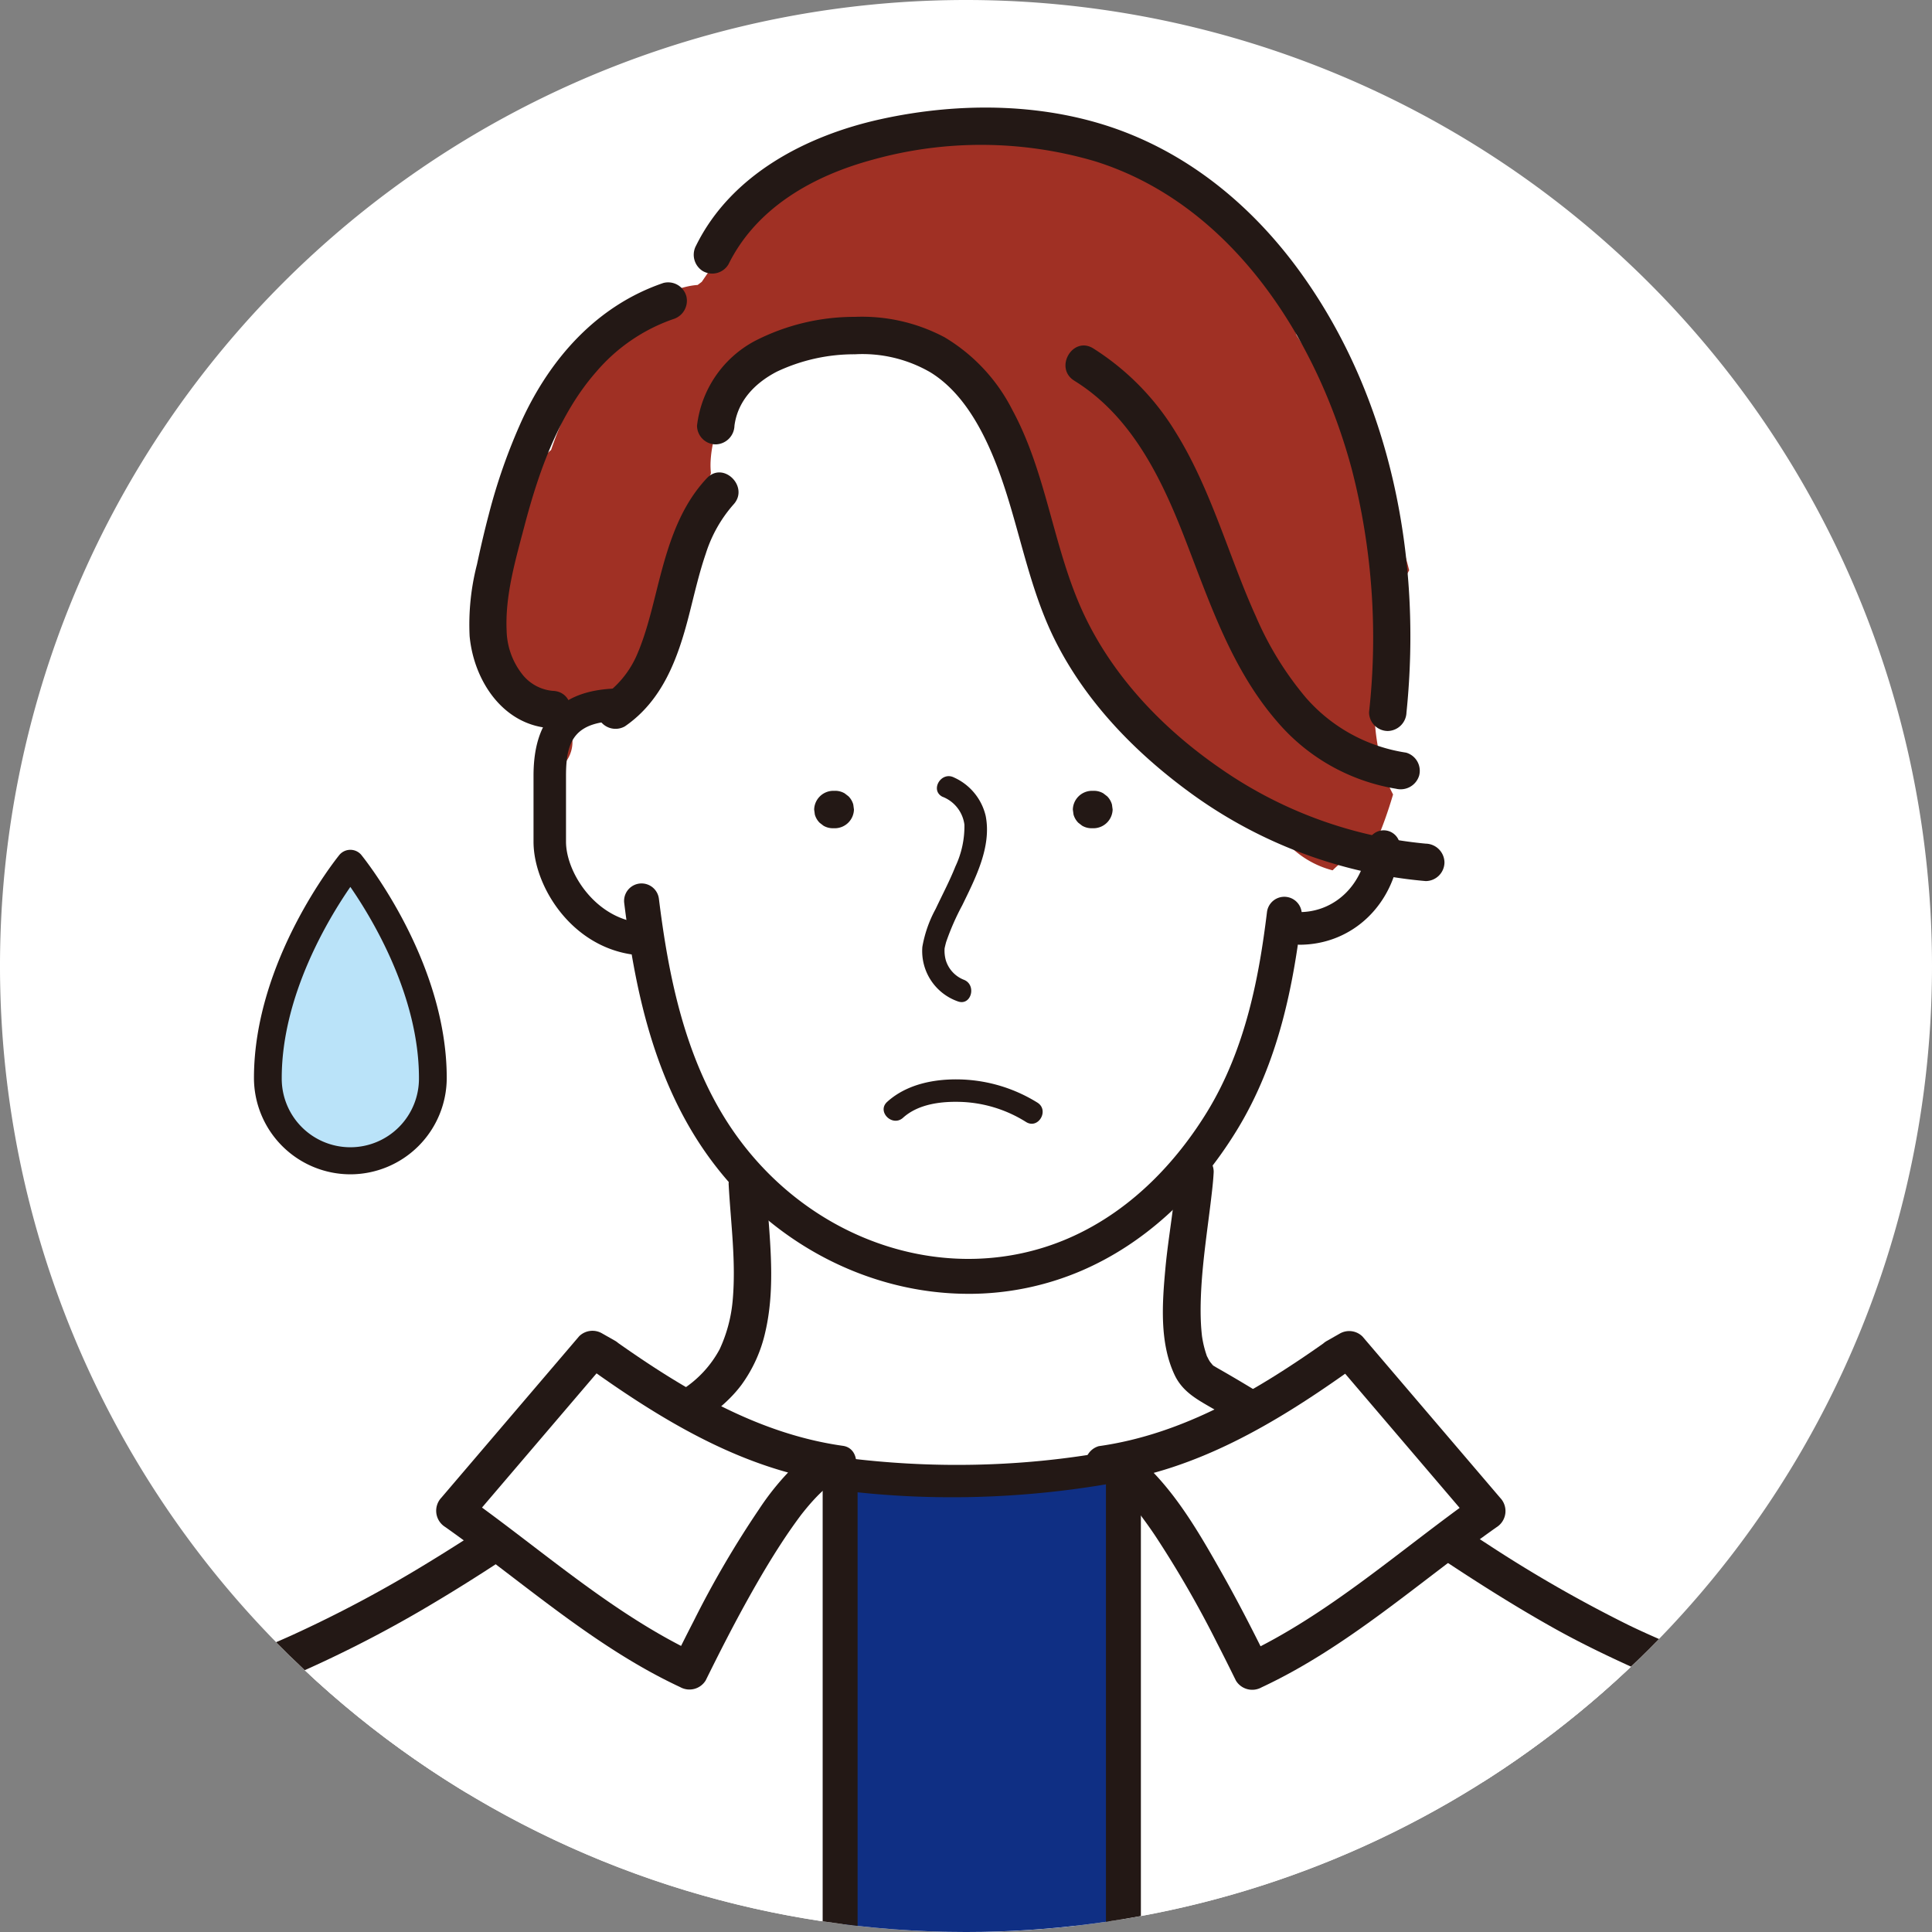 <svg xmlns="http://www.w3.org/2000/svg" xmlns:xlink="http://www.w3.org/1999/xlink" width="259.926" height="259.928" viewBox="0 0 259.926 259.928">
  <rect x="0" y="0" width="259.926" height="259.928" fill="#808080" stroke="none"/>
  <defs>
    <clipPath id="clip-path">
      <path id="パス_1704" data-name="パス 1704" d="M259.926,129.962A129.963,129.963,0,1,0,129.963,259.926,129.964,129.964,0,0,0,259.926,129.962" transform="translate(-8665.167 8718.108)" fill="#fff"/>
    </clipPath>
    <clipPath id="clip-path-2">
      <rect id="長方形_3127" data-name="長方形 3127" width="25.935" height="43.659" fill="none"/>
    </clipPath>
  </defs>
  <g id="グループ_7498" data-name="グループ 7498" transform="translate(-1464.833 -17620.188)">
    <g id="グループ_3217" data-name="グループ 3217" transform="translate(10130 8902.081)">
      <path id="パス_7691" data-name="パス 7691" d="M259.926,129.962A129.963,129.963,0,1,0,129.963,259.926,129.964,129.964,0,0,0,259.926,129.962" transform="translate(-8665.167 8718.108)" fill="#fff"/>
      <g id="マスクグループ_380" data-name="マスクグループ 380" clip-path="url(#clip-path)">
        <g id="グループ_3211" data-name="グループ 3211" transform="translate(-9)">
          <rect id="長方形_628" data-name="長方形 628" width="265.904" height="397.965" transform="translate(-8665.167 8718.108)" fill="none"/>
          <path id="パス_1705" data-name="パス 1705" d="M256.253,250.91c-2.446-.66-5.149-.423-7.66-.446h-.1a5.885,5.885,0,0,0-2.172-1.741A82.722,82.722,0,0,1,231,239.559,26.158,26.158,0,0,1,223.04,236c-3.644-2.393-7.468-4.493-11.071-6.955-1-.68-1.948-1.393-2.877-2.129a22.39,22.39,0,0,1-5.451-2.894l-4.136-3.9a22.047,22.047,0,0,1-4.286-8.449,7.466,7.466,0,0,0-.783-.261c.092-1.294.188-2.588.272-3.882q-.046-1.985-.093-3.969a17.436,17.436,0,0,1,.592-3.371c.214-4.508.037-8.952-1.784-12.968a20.907,20.907,0,0,0-.258-2.571,57.507,57.507,0,0,0,5.117-6.957,56.611,56.611,0,0,0,5.732-12.438,46.37,46.37,0,0,0,1.882-7.372c1.117-.735,2.191-1.547,3.229-2.385,3.111-2.511,6.436-4.337,9.732-7.557a19.147,19.147,0,0,0,4.293-6.3,26.092,26.092,0,0,1-1.335-10.476,15.914,15.914,0,0,1,.369-2.437,12.9,12.9,0,0,0-4.741-4.384,68.28,68.28,0,0,0-.721-11.964c-1.116-7.573-5.007-15.566-12.166-18.846-5.772-5.278-12.408-10.213-19.815-12.611-.481-.156-.967-.29-1.453-.416a23.2,23.2,0,0,0-16.455-8.17,6.908,6.908,0,0,0-3.3.681,25.56,25.56,0,0,0-18.69-2.545c-7.953,1.964-14.791,7.931-18.817,14.939-4.568,7.951-5.89,17.173-6.305,26.194a8.324,8.324,0,0,0,.094,1.712,29.83,29.83,0,0,0-.542,10.709,9.881,9.881,0,0,0-5.2,1.914c-6.367,4.673-5.366,14.634-1.835,20.708,2.572,4.423,7.052,8.522,12.125,9.806.02.025.043.047.063.072a6.894,6.894,0,0,0-.094,1.214c.162,11,5.375,19.445,12.67,26.233-.956,11-3.129,21.889-4.049,32.9-5.676,2.44-10.752,6.794-15.571,10.361L93.043,245.255a11.027,11.027,0,0,0-2.611,2.688c-6.04,2.093-12,4.4-17.9,6.864-.07.028-.14.053-.21.081l0,.005c-.643.268-1.285.534-1.926.807-3.639,1.545-4.731,6.794-3.3,10.059,1.459,3.32,5.733,6.193,9.5,4.664.478-.194.957-.375,1.436-.56q34.684-1.652,69.4-2.5a46.258,46.258,0,0,0,5.85,9.553,8.26,8.26,0,0,0,5.862,8.873,7.9,7.9,0,0,0,2.61.267,8.128,8.128,0,0,0,9.851,4.76,8.1,8.1,0,0,0,9.327-5.673c.293-.9.6-1.794.909-2.685a5.822,5.822,0,0,0,.772-1.266q3.246-7.281,6.493-14.56,10.758-.115,21.517-.161l15.01.622,15.493.642,7.747.321c3.235.134,7.241.912,10.152-.847,6.937-4.193,4.675-14.29-2.778-16.3" transform="translate(-8691.607 8690.386)" fill="#fff"/>
          <path id="パス_1706" data-name="パス 1706" d="M239.093,331.509c-3.844-2.971-7.641-4.4-12.459-2.856-.078.025-.152.056-.229.083-.457.006-.914,0-1.37.009a10.708,10.708,0,0,0-4.528-1.2c-1.326-.057-2.651-.137-3.974-.226a.182.182,0,0,1-.161.092c-3.457,0-6.885-.481-10.321-.8a10.507,10.507,0,0,0-2.84,1.309c-3.532,2.367-5.945,6.854-4.547,11.174a10.654,10.654,0,0,0,1.564,3.085,10.917,10.917,0,0,0-1.318,7.98c5.862,27.889-4.682,128.206-1.559,156.334a12.125,12.125,0,0,0,3.083,7.016c-1.145,5.874,4.26,11.041,9.874,11.3,8.78.4,24.759,4.032,27.443-7.876,1-4.43-.189-9.4-.534-13.872-.368-4.779-.644-81.388-.827-86.178a377.192,377.192,0,0,1,2.074-55.991,7.743,7.743,0,0,0-1.451-5.281c.148-2.045.261-4.092.3-6.142.016-.876.015-1.753.008-2.629a9.469,9.469,0,0,0,3.821-4.518c1.33-3.306,1.074-8.4-2.046-10.809" transform="translate(-8743.408 8588.23)" fill="#0f2f84"/>
          <path id="パス_1707" data-name="パス 1707" d="M243.9,124.863l.2-.255c.225-.5.563-1.18.62-1.319.482-1.16.9-2.346,1.29-3.54.183-.558.355-1.122.523-1.687a17.234,17.234,0,0,1-1.39-3.5c-2.488-9.154-.811-18.594,3.557-26.664-2.4-9.544-7.322-18.858-12.089-26.746-.982-1.625-2-3.236-3.047-4.836-.477-1.378-1.005-2.733-1.613-4.051A33.3,33.3,0,0,0,218.61,37.139c-7.137-7.27-16.837-11.427-26.6-7.537A43.147,43.147,0,0,0,162.66,36.27a8.89,8.89,0,0,0-3.769,5.46c-1.91,2.34-3.654,4.851-5.362,7.364-.183.142-.369.278-.551.42a9.071,9.071,0,0,0-1.249.175C142.853,51.626,137.6,60.975,134.382,68.7c-.411.989-.779,2-1.126,3.012a8.317,8.317,0,0,0-1.78,2.117,5.524,5.524,0,0,0-.866,1.53c-2.232,5.937-4.234,11.964-4.02,18.393.007.2.022.4.045.587q-.522,4.655-.613,9.347c.063.134.137.26.194.4.137.325.286.641.438.955.157.2.322.4.488.593.2.155.413.3.624.449.046.02.09.042.137.061a12.928,12.928,0,0,1,7.279,7.6,4.5,4.5,0,0,0,.934-3.136q-.1-2.129-.113-4.247a7.574,7.574,0,0,0,5.392-2.31,6.289,6.289,0,0,0,1.532-1c1.634-1.447,2.39-3.432,3.311-5.36L149.4,91.07c1.181-2.473,2.724-5.01,3.223-7.724a5.524,5.524,0,0,0-.236-2.987l1.779-3.583q.276-.984.59-1.958a10.859,10.859,0,0,1-.042-1.552c.39-7.538,6.374-14.392,13.779-15.147l1.068-.7c.193-.128.378-.265.559-.406.149-.067.3-.126.445-.2.545-.288.629-.373.619-.4a5.622,5.622,0,0,0,.586-.13,9.953,9.953,0,0,0,1.536-.411,17.592,17.592,0,0,1,2.194-.05c.066,0,2.479.324,1.286.093a17.887,17.887,0,0,1,8.49,3.75,43.742,43.742,0,0,1,7.631,7.638c1.436,2.955,3.362,5.613,4.75,8.6a33.959,33.959,0,0,1,1.487,3.892,35.476,35.476,0,0,0,1.787,6.245c.145.519.293,1.035.446,1.545l4,13.323a4.665,4.665,0,0,0,3.906,3.445,11.256,11.256,0,0,0,3,3.062,3.831,3.831,0,0,0,.981.492c4.793,6.757,11.168,13.209,18.82,16.511a12.705,12.705,0,0,0,6.315,3.851,14.118,14.118,0,0,1,5.5-3.405" transform="translate(-8715.28 8706.93)" fill="#a03024"/>
          <path id="パス_1708" data-name="パス 1708" d="M128.7,340.815l1.026-1.858c3.477-6.3-.816-15.221-8.544-14.889-1.558.067-3.12.193-4.675.378-.212.023-.423.046-.635.082a54.864,54.864,0,0,0-7.434,1.476,10.055,10.055,0,0,0-5.575,4.125q-29.268,13.611-58.238,27.795a7.235,7.235,0,0,0-1.309.832A6.878,6.878,0,0,0,39.6,360.9a78.893,78.893,0,0,0-10.3,14.909c-3.113,6.044-6.3,12.881-5.427,19.773.378,2.968,1.7,5.419,2.515,8.256.678,2.356.7,5.614,1.183,8.634.048.3.107.6.168.9-.448,5.074-.588,81.991-.386,87.083.317,8,.109,18.969,9.715,22,3.733,1.179,7.588.677,11.32-.26,4.026-1.011,8.053-1.917,12.164-2.558a153.88,153.88,0,0,1,21.374-1.492c16.363-.18,32.747,1.095,49.075,1.962l.465.025c-1.768-35.807-2.674-143.473-2.764-179.32" transform="translate(-8674.601 8589.245)" fill="#fff"/>
          <path id="パス_1709" data-name="パス 1709" d="M367.472,501.791c.015-7.869-.285-87.561-.9-95.41-.693-8.8-1.716-17.611-3.242-26.328-1.421-8.119-5.032-15.568-12.86-20.332a32.338,32.338,0,0,0-3.269-1.708,101.873,101.873,0,0,1-17.368-5.694,53.747,53.747,0,0,1-13.59-7.9c-2.706-2.312-5.29-4.786-6.543-8.092a25.684,25.684,0,0,0-11.761-.146,12.953,12.953,0,0,0-3.458-.446,12.332,12.332,0,0,0-4.849,1.029,7.577,7.577,0,0,0-4.429-.795c1.041-8.366-12.125-12.553-17.484-5.014a25.436,25.436,0,0,0-3.693,7.693l-.063.034c.037,28.994.71,130.093-2.4,159a9.47,9.47,0,0,1,1.069,3.815,104.158,104.158,0,0,1-.589,18.354c.322,1.17.653,2.34.969,3.511.086.319.14.537.176.7l47.586,2.35,27.147,1.341c8.083.4,16.954,1.02,23.472-4.152,6.906-5.48,6.063-14.309,6.077-21.807" transform="translate(-8769.179 8588.067)" fill="#fff"/>
          <path id="パス_1710" data-name="パス 1710" d="M149.446,189.7c-9.5,0-15.339-8.923-15.339-15.32V165.5c0-7.9,3.87-11.741,11.831-11.741a2.185,2.185,0,1,1,0,4.369c-6.272,0-7.461,2.591-7.461,7.372v8.877c0,4.36,4.374,10.951,10.969,10.951a2.185,2.185,0,0,1,0,4.369" transform="translate(-8718.495 8656.967)" fill="#231815"/>
          <path id="パス_1711" data-name="パス 1711" d="M303.706,200.769a2.2,2.2,0,0,1,0-4.392c4.881,0,8.738-3.835,9.17-9.109a2.2,2.2,0,0,1,4.378.358c-.625,7.609-6.32,13.137-13.544,13.142Z" transform="translate(-8785.063 8644.442)" fill="#231815"/>
          <path id="パス_1712" data-name="パス 1712" d="M200.662,252.528c-13.681,0-27.313-7.1-35.786-19.632-6.932-10.257-9.21-22.407-10.524-32.938a2.35,2.35,0,1,1,4.665-.581c1.245,9.979,3.377,21.452,9.754,30.887,10.407,15.4,29.442,21.634,45.26,14.83,9.295-4,15.3-11.448,18.709-16.993,5.275-8.59,7.047-18.431,8.086-26.924a2.35,2.35,0,1,1,4.666.57c-1.1,9-3,19.454-8.746,28.813-5.392,8.783-12.605,15.3-20.857,18.852a38.422,38.422,0,0,1-15.227,3.118" transform="translate(-8726.538 8639.646)" fill="#231815"/>
          <path id="パス_1713" data-name="パス 1713" d="M199.622,176.631h-.316a2.588,2.588,0,0,0-2.518,2.518l.09.669a2.515,2.515,0,0,0,.648,1.111l.51.394a2.5,2.5,0,0,0,1.271.343h.316a2.587,2.587,0,0,0,2.518-2.518l-.09-.67a2.51,2.51,0,0,0-.648-1.111l-.51-.394a2.505,2.505,0,0,0-1.271-.344" transform="translate(-8743.42 8647.871)" fill="#231815"/>
          <path id="パス_1714" data-name="パス 1714" d="M257.4,176.631h-.316a2.588,2.588,0,0,0-2.518,2.518l.09.669a2.514,2.514,0,0,0,.648,1.111l.51.394a2.5,2.5,0,0,0,1.271.343h.316a2.587,2.587,0,0,0,2.518-2.518l-.09-.67a2.51,2.51,0,0,0-.648-1.111l-.51-.394a2.505,2.505,0,0,0-1.271-.344" transform="translate(-8766.396 8647.871)" fill="#231815"/>
          <path id="パス_1715" data-name="パス 1715" d="M223.655,176.131a4.664,4.664,0,0,1,2.932,3.752,12.634,12.634,0,0,1-1.215,5.625c-.773,1.947-1.758,3.8-2.652,5.7a16.6,16.6,0,0,0-1.793,5.118,7.171,7.171,0,0,0,4.755,7.321c1.822.685,2.609-2.235.8-2.914a4.112,4.112,0,0,1-2.383-2.565,4.726,4.726,0,0,1-.178-1.643c.01-.073.141-.63.216-.883a33.313,33.313,0,0,1,2.162-4.922c1.762-3.632,3.971-7.862,3.147-12.03a7.562,7.562,0,0,0-4.269-5.164c-1.735-.866-3.267,1.74-1.525,2.609" transform="translate(-8753.004 8649.177)" fill="#231815"/>
          <path id="パス_1716" data-name="パス 1716" d="M276.482,260.07c-.2,4.348-1.07,8.662-1.467,13-.426,4.662-.812,9.957,1.234,14.314,1.119,2.382,3.219,3.407,5.391,4.676,3.132,1.83,6.21,3.752,9.253,5.727,6.044,3.923,11.949,8.053,17.92,12.086,6.043,4.081,12.161,8.063,18.529,11.622,6.274,3.507,12.815,6.27,19.383,9.156,5.945,2.612,11.979,5.657,16.138,10.807,3.974,4.921,5.7,11.395,6.43,17.566.89,7.473.787,15.085.762,22.6-.028,8.328-.267,88.477-.718,96.793q-.169,3.118-.378,6.234a2.518,2.518,0,1,0,5.036,0c.554-8.31.9-88.455,1.035-96.782.127-7.909.21-15.867-.26-23.767-.409-6.881-1.443-13.816-4.435-20.091-2.981-6.252-8.091-10.913-14.061-14.276-6.079-3.424-12.734-5.667-19-8.715a181,181,0,0,1-18.934-10.863c-12.132-7.84-23.716-16.521-36.291-23.667-.249-.142-.48-.287-.721-.437.316.2.257.234.034-.009-.126-.137-.509-.669-.128-.1-.123-.186-.251-.366-.362-.56-.087-.151-.157-.311-.242-.463-.168-.3.118.392-.093-.243a14.19,14.19,0,0,1-.4-1.425c-.052-.24-.1-.481-.141-.722-.02-.107-.033-.214-.051-.32-.066-.386.045.41,0,.013-.064-.576-.115-1.152-.145-1.731-.062-1.205-.054-2.414-.009-3.619.18-4.8.976-9.533,1.508-14.3.093-.833.175-1.667.214-2.5a2.518,2.518,0,1,0-5.036,0" transform="translate(-8774.394 8615.692)" fill="#231815"/>
          <path id="パス_1717" data-name="パス 1717" d="M115.876,262.753c.279,5.271,1.034,10.571.529,15.851a19.649,19.649,0,0,1-1.737,6.4,14.7,14.7,0,0,1-5.052,5.442c-11.3,7.824-22.33,16.063-34.08,23.216a170.382,170.382,0,0,1-18.5,9.858c-5.739,2.588-11.717,4.71-17.133,7.964a32.258,32.258,0,0,0-12.873,13.585c-2.764,5.8-3.851,12.153-4.33,18.512-.536,7.129-.47,14.326-.413,21.469.063,7.682.305,87.184.728,94.854q.161,2.9.355,5.8a2.577,2.577,0,0,0,2.518,2.518A2.539,2.539,0,0,0,28.4,485.71c-1.008-15.147-1.452-102.22-.922-117.4.214-6.141.772-12.345,2.852-18.171a26.511,26.511,0,0,1,10.518-13.307c5.242-3.471,11.174-5.671,16.909-8.163A164.124,164.124,0,0,0,76.27,319.1c11.815-7.032,22.87-15.23,34.137-23.087,2.658-1.853,5.223-3.586,7.188-6.206a19.164,19.164,0,0,0,3.226-7.17c1.209-5.243.757-10.667.355-15.975-.1-1.3-.193-2.6-.263-3.908a2.573,2.573,0,0,0-2.518-2.518,2.542,2.542,0,0,0-2.518,2.518" transform="translate(-8674.015 8614.625)" fill="#231815"/>
          <path id="パス_1718" data-name="パス 1718" d="M175.655,85.4c.431-3.292,2.693-5.7,5.683-7.257a24.333,24.333,0,0,1,10.529-2.347,18.224,18.224,0,0,1,10.139,2.422c3.411,2.089,5.812,5.648,7.571,9.351,4.074,8.574,4.968,18.284,9.255,26.8,4.239,8.421,11.029,15.313,18.627,20.771a62.917,62.917,0,0,0,31.2,11.53,2.537,2.537,0,0,0,2.518-2.518,2.571,2.571,0,0,0-2.518-2.518,57.771,57.771,0,0,1-27.616-10.108c-7.637-5.261-14.332-12.207-18.326-20.647-4.193-8.86-4.975-18.944-9.689-27.618a24,24,0,0,0-9.1-9.75,23.689,23.689,0,0,0-12.066-2.75,29.3,29.3,0,0,0-13.441,3.232A14.863,14.863,0,0,0,170.618,85.4a2.531,2.531,0,0,0,2.518,2.518,2.583,2.583,0,0,0,2.518-2.518" transform="translate(-8733.009 8689.975)" fill="#231815"/>
          <path id="パス_1719" data-name="パス 1719" d="M254.11,81.9c7.559,4.675,11.593,12.828,14.738,20.883,3.378,8.653,6.3,17.721,12.467,24.878a26.7,26.7,0,0,0,16.086,9.136,2.6,2.6,0,0,0,3.1-1.759,2.536,2.536,0,0,0-1.759-3.1,22.3,22.3,0,0,1-13.492-7.415,43.694,43.694,0,0,1-6.713-10.919c-3.59-7.905-6-17.066-10.758-24.718a34.618,34.618,0,0,0-11.125-11.336c-2.764-1.709-5.3,2.646-2.542,4.349" transform="translate(-8765.743 8687.426)" fill="#231815"/>
          <path id="パス_1720" data-name="パス 1720" d="M265.795,105.376c2.111-20.653-2.07-42.464-14.461-59.445-5.988-8.208-13.848-14.9-23.38-18.592-10.332-4-22.151-4.118-32.88-1.758-10.012,2.2-20.138,7.451-24.85,16.995a2.582,2.582,0,0,0,.9,3.445,2.542,2.542,0,0,0,3.445-.9c3.776-7.649,11.413-11.924,19.406-14.085a54.3,54.3,0,0,1,29.916.213c18.337,5.728,29.857,23.818,34.572,41.545a90.849,90.849,0,0,1,2.293,32.585,2.535,2.535,0,0,0,2.518,2.518,2.575,2.575,0,0,0,2.518-2.518" transform="translate(-8732.735 8708.557)" fill="#231815"/>
          <path id="パス_1721" data-name="パス 1721" d="M145.843,63.133C136.954,66.159,130.7,73.2,126.836,81.561a77.147,77.147,0,0,0-4.474,12.711c-.587,2.221-1.105,4.46-1.585,6.707a32.34,32.34,0,0,0-.993,9.671c.569,6.062,4.6,12.167,11.2,12.394,3.242.111,3.238-4.926,0-5.037a5.87,5.87,0,0,1-4.223-2.368,9.839,9.839,0,0,1-2-5.8c-.211-4.71,1.226-9.56,2.416-14.086,1.95-7.417,4.655-14.994,9.641-20.672a23.931,23.931,0,0,1,10.359-7.088,2.579,2.579,0,0,0,1.759-3.1,2.542,2.542,0,0,0-3.1-1.759" transform="translate(-8712.769 8693.047)" fill="#231815"/>
          <path id="パス_1722" data-name="パス 1722" d="M163.044,106.3c-4.092,4.35-5.532,10.192-6.939,15.821-.338,1.352-.681,2.7-1.077,4.039-.207.7-.426,1.388-.67,2.072q-.135.379-.279.755c-.183.475-.122.331-.252.625a13.093,13.093,0,0,1-4.342,5.719,2.582,2.582,0,0,0-.9,3.445,2.54,2.54,0,0,0,3.445.9c5.065-3.489,7.118-9.133,8.591-14.859.721-2.8,1.347-5.64,2.288-8.382a18.371,18.371,0,0,1,3.7-6.578c2.22-2.359-1.335-5.928-3.561-3.561" transform="translate(-8724.118 8676.148)" fill="#231815"/>
          <path id="パス_1723" data-name="パス 1723" d="M264.312,515.679a2.35,2.35,0,0,1-2.35-2.35V327.9a2.35,2.35,0,0,1,4.7,0V513.329a2.35,2.35,0,0,1-2.35,2.35" transform="translate(-8769.338 8588.651)" fill="#231815"/>
          <path id="パス_1724" data-name="パス 1724" d="M201.039,516.163a2.35,2.35,0,0,1-2.35-2.35V329.119a2.35,2.35,0,0,1,4.7,0V513.813a2.35,2.35,0,0,1-2.35,2.35" transform="translate(-8744.177 8588.168)" fill="#231815"/>
          <path id="パス_1725" data-name="パス 1725" d="M165.279,320.754c19.588,6.8,41.526,7.607,61.772,3.486a98.8,98.8,0,0,0,16.343-4.775,2.251,2.251,0,0,0,1.526-2.688,2.2,2.2,0,0,0-2.688-1.526c-18.62,7.294-39.793,8.8-59.436,5.451a102.17,102.17,0,0,1-16.355-4.162,2.186,2.186,0,1,0-1.162,4.215" transform="translate(-8730.253 8592.792)" fill="#231815"/>
          <path id="パス_1726" data-name="パス 1726" d="M292.759,302.467c-9.45,6.7-19.783,12.84-31.29,14.408,5.979-.814,17.837,23.556,19.958,27.856,11.111-5.143,21.494-14.415,31.6-21.536L294.5,301.482Z" transform="translate(-8769.142 8598.223)" fill="#fff"/>
          <path id="パス_1727" data-name="パス 1727" d="M289.84,298.638c-9.262,6.557-19.265,12.546-30.688,14.154a2.522,2.522,0,0,0,.669,4.946,2.114,2.114,0,0,0,.442-.015c-.19.092-.632-.182-.1,0a2.8,2.8,0,0,0,.428.143c-.677-.105-.255-.11.064.072.157.09.305.192.458.288.1.063.192.142.292.207.266.173-.4-.334-.154-.119.392.346.788.679,1.159,1.049a29.662,29.662,0,0,1,2.233,2.544c.078.1.365.478.062.079.088.115.176.23.262.346q.264.356.524.714.64.885,1.248,1.792a142.211,142.211,0,0,1,8.279,14.346c.882,1.711,1.739,3.433,2.589,5.159a2.572,2.572,0,0,0,3.445.9c11.616-5.423,21.213-14.2,31.6-21.536a2.569,2.569,0,0,0,.51-3.955l-18.533-21.713a2.543,2.543,0,0,0-3.051-.393l-1.736.985c-2.819,1.6-.284,5.952,2.542,4.349l1.736-.985-3.052-.394L309.6,323.321l.51-3.955c-10.388,7.338-19.985,16.113-31.6,21.536l3.445.9c-1.969-3.994-3.994-7.957-6.184-11.835-2.781-4.926-5.76-10.145-9.8-14.165-1.55-1.542-3.789-3.37-6.148-3.1q.335,2.473.67,4.947c11.8-1.661,22.322-7.888,31.891-14.662a2.588,2.588,0,0,0,.9-3.445,2.539,2.539,0,0,0-3.445-.9" transform="translate(-8767.493 8599.877)" fill="#231815"/>
          <path id="パス_1728" data-name="パス 1728" d="M136.754,302.382c9.45,6.7,19.783,12.84,31.29,14.408-5.98-.814-17.837,23.556-19.958,27.856-11.111-5.143-21.494-14.415-31.6-21.536L135.018,301.4Z" transform="translate(-8711.488 8598.257)" fill="#fff"/>
          <path id="パス_1729" data-name="パス 1729" d="M133.841,302.9c9.569,6.775,20.092,13,31.891,14.662q.335-2.473.67-4.947c-2.112-.239-4.128,1.243-5.593,2.574a35.574,35.574,0,0,0-5.015,6.065A132.538,132.538,0,0,0,147,336.3c-.929,1.8-1.831,3.607-2.725,5.422l3.445-.9c-11.616-5.423-21.213-14.2-31.6-21.535l.51,3.955,18.533-21.713-3.052.394,1.736.985c2.823,1.6,5.364-2.747,2.542-4.349l-1.735-.985a2.554,2.554,0,0,0-3.052.394l-18.533,21.713a2.569,2.569,0,0,0,.51,3.955c10.388,7.338,19.985,16.113,31.6,21.536a2.561,2.561,0,0,0,3.445-.9c1.862-3.777,3.775-7.529,5.83-11.205,1.406-2.515,2.87-5,4.448-7.411q1.133-1.73,2.362-3.393c.086-.116.174-.232.262-.347-.29.38-.063.08,0,0,.192-.243.385-.486.583-.725.371-.449.753-.891,1.15-1.317s.807-.837,1.241-1.223c.094-.084.723-.6.406-.352-.336.258.286-.195.388-.26.184-.117.383-.209.566-.325.4-.253-.593.12.052-.017a2.482,2.482,0,0,0,.264-.073c.254-.086.123-.148-.026-.008-.18.17-.326-.015-.033.025.1.013.2.009.292.02,2.792.316,3.48-4.551.669-4.946-11.423-1.607-21.427-7.6-30.688-14.154a2.54,2.54,0,0,0-3.445.9,2.572,2.572,0,0,0,.9,3.445" transform="translate(-8709.846 8599.909)" fill="#231815"/>
          <path id="パス_1730" data-name="パス 1730" d="M214.922,246.24c2.112-1.91,5.335-2.242,8.061-2.116a17.6,17.6,0,0,1,8.481,2.69c1.656,1.031,3.175-1.582,1.525-2.609a20.73,20.73,0,0,0-10.316-3.115c-3.489-.1-7.232.612-9.888,3.013-1.445,1.308.7,3.439,2.137,2.137" transform="translate(-8749.591 8622.242)" fill="#231815"/>
          <circle id="楕円形_122" data-name="楕円形 122" cx="129.963" cy="129.963" r="129.963" transform="translate(-8719 8848.071) rotate(-45)" fill="none"/>
        </g>
      </g>
    </g>
    <g id="グループ_4333" data-name="グループ 4333" transform="translate(1499 17734.52)">
      <g id="グループ_4332" data-name="グループ 4332" transform="translate(0 0)" clip-path="url(#clip-path-2)">
        <path id="パス_9450" data-name="パス 9450" d="M12.8,1.669S23.9,15.331,23.9,30.526a11.1,11.1,0,1,1-22.2,0c0-15.2,11.1-28.857,11.1-28.857" transform="translate(0.167 0.164)" fill="#bae3f9"/>
        <path id="パス_9451" data-name="パス 9451" d="M12.968,43.657A12.982,12.982,0,0,1,0,30.69C0,15.012,11.048,1.234,11.518.656a1.93,1.93,0,0,1,2.9,0c.47.579,11.518,14.356,11.518,30.035A12.982,12.982,0,0,1,12.968,43.657m0-38.667c-2.92,4.223-9.231,14.63-9.231,25.7a9.231,9.231,0,1,0,18.461,0c0-11.07-6.311-21.477-9.231-25.7" transform="translate(0 0)" fill="#231815"/>
      </g>
    </g>
  </g>
</svg>
